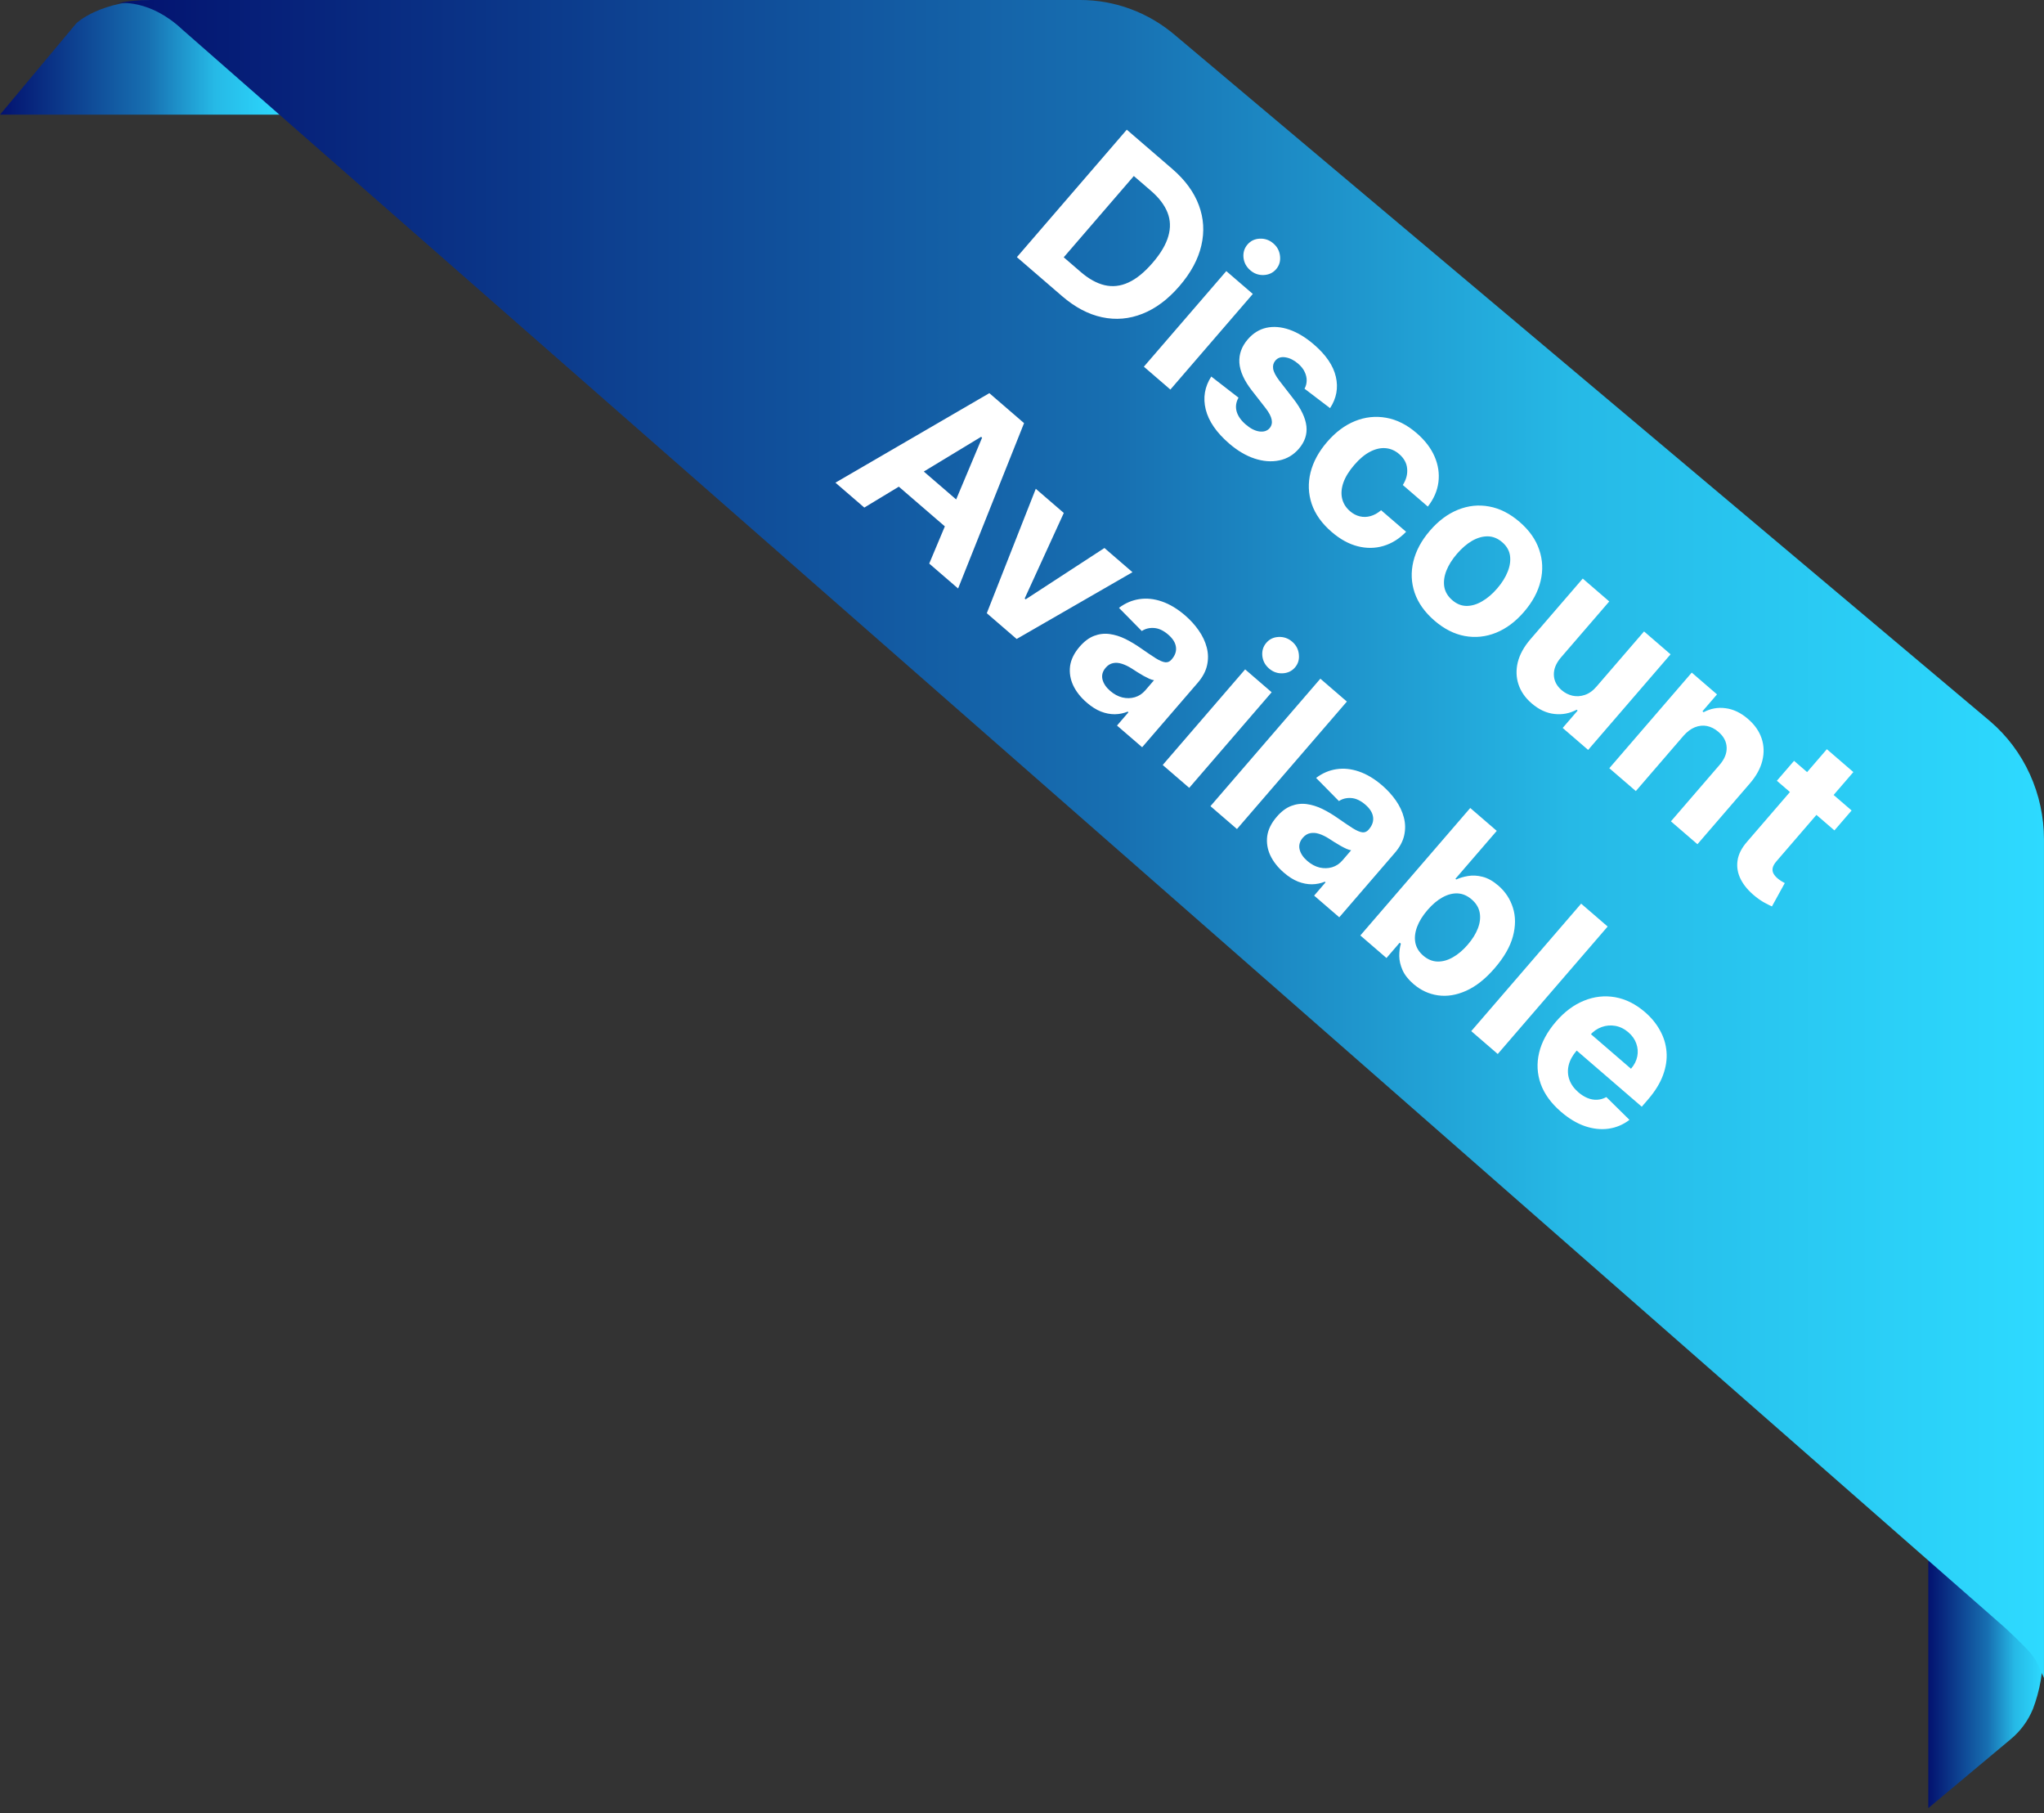 <svg width="106" height="94" viewBox="0 0 106 94" fill="none" xmlns="http://www.w3.org/2000/svg">
<rect x="0" y="0" width="106" height="94" fill="#333333" stroke="none"/>
<path d="M100 79V93.748L104.267 90.18C104.776 89.76 105.174 89.221 105.425 88.611C105.789 87.653 105.966 86.633 105.945 85.608L100 79Z" fill="url(#paint0_linear_131_2120)"/>
<path d="M14.748 5.945H0L3.956 1.21C3.956 1.21 5.171 0 8.14 0L14.748 5.945Z" fill="url(#paint1_linear_131_2120)"/>
<path d="M9.795 1.487C11.606 3.133 12.981 4.354 12.986 4.357L9.795 1.487Z" fill="#DC2028"/>
<path d="M105.838 90.957C105.838 90.981 105.838 91.011 105.825 91.033C105.829 91.016 105.834 90.99 105.838 90.957Z" fill="#DC2028"/>
<path d="M103.211 37.401L60.942 1.828C59.56 0.647 57.822 0 56.028 0H7.811C7.203 -0.003 6.596 0.055 6 0.176C6.232 0.139 7.788 -0.039 9.466 1.541L103.996 84.411C105.795 86.096 105.501 85.964 105.999 87C105.999 80.311 106.001 86.562 105.999 85.964V43.526C105.999 42.356 105.749 41.201 105.267 40.142C104.786 39.084 104.083 38.148 103.211 37.401Z" fill="url(#paint2_linear_131_2120)"/>
<path d="M55.078 15.354L52.735 13.333L58.434 6.724L60.797 8.761C61.461 9.335 61.919 9.96 62.171 10.639C62.424 11.315 62.468 12.011 62.301 12.726C62.136 13.443 61.758 14.145 61.166 14.831C60.573 15.52 59.932 15.999 59.245 16.269C58.56 16.541 57.862 16.601 57.15 16.448C56.439 16.297 55.749 15.932 55.078 15.354ZM55.164 13.341L56.052 14.106C56.465 14.462 56.876 14.689 57.283 14.786C57.696 14.882 58.106 14.837 58.515 14.649C58.928 14.462 59.347 14.122 59.772 13.629C60.194 13.14 60.466 12.679 60.589 12.245C60.714 11.813 60.699 11.402 60.543 11.013C60.387 10.623 60.103 10.251 59.69 9.894L58.799 9.126L55.164 13.341ZM59.32 19.012L63.595 14.056L64.97 15.241L60.695 20.198L59.32 19.012ZM64.837 14.012C64.632 13.836 64.515 13.617 64.486 13.355C64.461 13.094 64.53 12.867 64.696 12.675C64.859 12.486 65.071 12.386 65.332 12.374C65.597 12.363 65.832 12.445 66.036 12.622C66.24 12.798 66.355 13.017 66.381 13.279C66.41 13.541 66.343 13.766 66.18 13.956C66.015 14.147 65.8 14.248 65.535 14.26C65.274 14.271 65.041 14.189 64.837 14.012ZM68.976 21.161L67.651 20.153C67.722 20.027 67.759 19.891 67.763 19.743C67.767 19.594 67.734 19.443 67.663 19.291C67.595 19.139 67.482 18.995 67.322 18.857C67.109 18.674 66.891 18.564 66.667 18.528C66.444 18.49 66.269 18.545 66.141 18.694C66.039 18.812 66 18.953 66.024 19.116C66.048 19.28 66.154 19.485 66.342 19.733L67.083 20.688C67.48 21.202 67.701 21.672 67.749 22.095C67.796 22.518 67.666 22.909 67.358 23.266C67.078 23.591 66.736 23.793 66.333 23.873C65.932 23.955 65.507 23.922 65.057 23.774C64.611 23.626 64.173 23.366 63.742 22.995C63.086 22.429 62.681 21.842 62.528 21.233C62.378 20.623 62.474 20.053 62.815 19.523L64.228 20.618C64.097 20.853 64.064 21.091 64.13 21.332C64.198 21.571 64.355 21.796 64.6 22.007C64.841 22.215 65.075 22.336 65.301 22.369C65.531 22.403 65.711 22.346 65.841 22.2C65.947 22.073 65.982 21.925 65.947 21.757C65.915 21.586 65.809 21.386 65.631 21.158L64.92 20.246C64.52 19.732 64.304 19.253 64.273 18.811C64.245 18.369 64.39 17.964 64.709 17.594C64.984 17.276 65.306 17.076 65.677 16.994C66.05 16.914 66.447 16.947 66.869 17.093C67.293 17.241 67.716 17.498 68.14 17.863C68.766 18.403 69.145 18.96 69.276 19.535C69.409 20.111 69.309 20.653 68.976 21.161ZM69.055 27.577C68.547 27.139 68.203 26.655 68.023 26.124C67.847 25.593 67.827 25.051 67.963 24.497C68.102 23.945 68.387 23.418 68.82 22.917C69.257 22.409 69.739 22.048 70.265 21.834C70.795 21.62 71.335 21.562 71.884 21.66C72.435 21.757 72.961 22.021 73.462 22.453C73.895 22.826 74.206 23.231 74.395 23.668C74.585 24.106 74.651 24.548 74.596 24.995C74.54 25.442 74.357 25.866 74.046 26.265L72.749 25.147C72.926 24.868 73.001 24.585 72.973 24.299C72.95 24.013 72.813 23.761 72.561 23.544C72.348 23.36 72.112 23.258 71.853 23.237C71.597 23.215 71.331 23.276 71.053 23.42C70.776 23.563 70.502 23.791 70.234 24.103C69.961 24.419 69.772 24.725 69.667 25.021C69.564 25.319 69.542 25.594 69.601 25.848C69.66 26.101 69.796 26.32 70.009 26.503C70.166 26.639 70.335 26.728 70.515 26.771C70.698 26.816 70.883 26.812 71.07 26.76C71.262 26.708 71.446 26.606 71.622 26.454L72.919 27.572C72.571 27.933 72.18 28.177 71.746 28.306C71.317 28.434 70.871 28.44 70.409 28.323C69.947 28.206 69.496 27.957 69.055 27.577ZM74.388 32.177C73.887 31.744 73.546 31.264 73.363 30.735C73.185 30.207 73.162 29.666 73.295 29.112C73.429 28.556 73.715 28.024 74.153 27.517C74.594 27.005 75.079 26.643 75.608 26.43C76.138 26.216 76.676 26.159 77.224 26.26C77.775 26.36 78.301 26.626 78.802 27.058C79.304 27.491 79.643 27.971 79.821 28.5C80.003 29.028 80.027 29.57 79.893 30.126C79.761 30.68 79.474 31.213 79.032 31.725C78.594 32.233 78.11 32.594 77.58 32.808C77.052 33.02 76.513 33.076 75.961 32.976C75.414 32.875 74.89 32.609 74.388 32.177ZM75.313 31.117C75.541 31.314 75.787 31.414 76.051 31.416C76.317 31.417 76.587 31.337 76.859 31.178C77.133 31.021 77.395 30.798 77.643 30.51C77.892 30.222 78.074 29.93 78.189 29.636C78.306 29.343 78.345 29.065 78.306 28.802C78.266 28.539 78.132 28.309 77.904 28.113C77.674 27.914 77.424 27.813 77.154 27.809C76.886 27.806 76.614 27.884 76.34 28.041C76.068 28.2 75.807 28.424 75.559 28.712C75.31 29 75.127 29.291 75.01 29.584C74.894 29.878 74.858 30.158 74.899 30.423C74.945 30.687 75.083 30.919 75.313 31.117ZM82.804 35.586L85.259 32.739L86.634 33.925L82.359 38.882L81.039 37.743L81.815 36.843L81.764 36.798C81.401 36.992 81.014 37.065 80.602 37.017C80.191 36.971 79.8 36.787 79.428 36.466C79.097 36.181 78.87 35.854 78.748 35.486C78.626 35.119 78.614 34.735 78.711 34.335C78.811 33.937 79.026 33.543 79.358 33.154L82.08 29.998L83.455 31.184L80.945 34.094C80.694 34.389 80.573 34.688 80.582 34.991C80.59 35.295 80.724 35.559 80.985 35.783C81.15 35.926 81.338 36.022 81.547 36.071C81.758 36.118 81.972 36.104 82.19 36.03C82.411 35.957 82.615 35.809 82.804 35.586ZM87.304 38.15L84.833 41.016L83.458 39.83L87.733 34.873L89.043 36.003L88.289 36.878L88.347 36.928C88.706 36.734 89.086 36.665 89.489 36.72C89.894 36.772 90.28 36.957 90.648 37.275C90.992 37.571 91.227 37.906 91.353 38.277C91.48 38.648 91.493 39.035 91.394 39.437C91.296 39.837 91.082 40.23 90.75 40.615L88.028 43.771L86.653 42.585L89.163 39.674C89.427 39.373 89.554 39.069 89.543 38.764C89.535 38.456 89.393 38.184 89.117 37.947C88.932 37.787 88.734 37.686 88.524 37.643C88.315 37.602 88.106 37.623 87.894 37.708C87.687 37.791 87.49 37.939 87.304 38.15ZM96.023 42.022L95.132 43.055L92.147 40.481L93.038 39.448L96.023 42.022ZM94.739 38.845L96.114 40.03L92.129 44.651C92.019 44.779 91.953 44.894 91.931 44.998C91.91 45.101 91.922 45.196 91.967 45.283C92.014 45.372 92.084 45.457 92.176 45.536C92.24 45.592 92.31 45.642 92.383 45.687C92.459 45.73 92.517 45.763 92.557 45.786L91.891 46.996C91.804 46.958 91.686 46.899 91.537 46.819C91.386 46.742 91.218 46.629 91.034 46.482C90.692 46.209 90.439 45.914 90.277 45.598C90.117 45.284 90.06 44.961 90.106 44.629C90.152 44.297 90.316 43.97 90.598 43.647L94.739 38.845ZM44.823 26.317L43.325 25.026L51.307 20.385L53.107 21.938L49.686 30.512L48.189 29.22L50.93 22.694L50.879 22.649L44.823 26.317ZM46.97 23.639L50.506 26.689L49.566 27.78L46.029 24.73L46.97 23.639ZM58.73 29.668L52.723 33.13L51.174 31.794L53.715 25.343L55.168 26.596L53.139 31.03L53.19 31.075L57.275 28.413L58.73 29.668ZM56.359 36.429C56.042 36.157 55.808 35.859 55.655 35.536C55.504 35.21 55.45 34.877 55.493 34.535C55.541 34.194 55.705 33.859 55.987 33.532C56.225 33.257 56.475 33.069 56.737 32.969C57 32.869 57.268 32.837 57.54 32.873C57.813 32.91 58.085 32.994 58.357 33.127C58.63 33.262 58.9 33.424 59.166 33.611C59.48 33.83 59.736 34.002 59.935 34.129C60.136 34.253 60.299 34.322 60.425 34.337C60.551 34.352 60.659 34.307 60.75 34.202L60.767 34.182C60.943 33.978 61.015 33.764 60.983 33.541C60.952 33.319 60.82 33.108 60.585 32.905C60.338 32.692 60.093 32.577 59.853 32.561C59.614 32.542 59.4 32.594 59.212 32.717L58.029 31.517C58.353 31.271 58.705 31.121 59.083 31.064C59.464 31.006 59.855 31.047 60.256 31.186C60.661 31.326 61.061 31.566 61.457 31.907C61.733 32.145 61.968 32.404 62.164 32.686C62.362 32.969 62.501 33.263 62.58 33.568C62.661 33.874 62.667 34.183 62.597 34.494C62.529 34.803 62.368 35.105 62.114 35.4L59.231 38.743L57.927 37.619L58.52 36.931L58.481 36.898C58.268 36.984 58.044 37.029 57.808 37.032C57.575 37.033 57.335 36.987 57.091 36.892C56.848 36.795 56.604 36.641 56.359 36.429ZM57.571 35.82C57.773 35.995 57.986 36.109 58.209 36.163C58.435 36.215 58.651 36.21 58.858 36.148C59.065 36.087 59.243 35.968 59.394 35.794L59.847 35.268C59.78 35.259 59.699 35.234 59.603 35.193C59.511 35.151 59.411 35.1 59.301 35.04C59.194 34.977 59.088 34.913 58.982 34.849C58.879 34.782 58.785 34.721 58.7 34.667C58.518 34.552 58.345 34.468 58.18 34.416C58.015 34.363 57.861 34.352 57.718 34.383C57.577 34.412 57.451 34.49 57.34 34.62C57.178 34.807 57.123 35.008 57.173 35.224C57.227 35.44 57.36 35.638 57.571 35.82ZM60.297 39.663L64.572 34.706L65.947 35.892L61.672 40.849L60.297 39.663ZM65.814 34.663C65.609 34.487 65.492 34.268 65.463 34.006C65.438 33.744 65.507 33.517 65.673 33.326C65.836 33.136 66.048 33.036 66.309 33.025C66.574 33.013 66.809 33.096 67.013 33.272C67.218 33.448 67.332 33.667 67.358 33.929C67.387 34.191 67.32 34.417 67.157 34.606C66.992 34.797 66.777 34.899 66.512 34.91C66.251 34.922 66.018 34.839 65.814 34.663ZM69.848 36.375L64.148 42.984L62.773 41.798L68.473 35.189L69.848 36.375ZM66.582 45.246C66.266 44.973 66.031 44.675 65.878 44.352C65.727 44.027 65.674 43.694 65.717 43.352C65.764 43.01 65.929 42.676 66.211 42.349C66.448 42.074 66.698 41.886 66.961 41.786C67.223 41.686 67.491 41.654 67.763 41.69C68.036 41.727 68.308 41.811 68.58 41.944C68.854 42.079 69.123 42.24 69.389 42.428C69.703 42.647 69.96 42.819 70.158 42.946C70.359 43.07 70.522 43.139 70.648 43.154C70.774 43.169 70.883 43.124 70.974 43.018L70.99 42.999C71.166 42.794 71.238 42.581 71.206 42.358C71.175 42.136 71.043 41.924 70.808 41.722C70.561 41.509 70.317 41.394 70.076 41.377C69.837 41.359 69.623 41.411 69.435 41.534L68.252 40.334C68.577 40.088 68.928 39.937 69.307 39.881C69.687 39.823 70.078 39.864 70.479 40.003C70.884 40.142 71.284 40.383 71.68 40.724C71.956 40.962 72.191 41.221 72.388 41.503C72.586 41.786 72.724 42.08 72.803 42.385C72.884 42.691 72.89 43 72.82 43.311C72.752 43.62 72.591 43.922 72.337 44.217L69.454 47.56L68.15 46.436L68.743 45.748L68.704 45.715C68.491 45.801 68.267 45.846 68.031 45.849C67.798 45.85 67.559 45.803 67.314 45.709C67.071 45.612 66.827 45.458 66.582 45.246ZM67.794 44.637C67.996 44.811 68.209 44.926 68.432 44.98C68.658 45.031 68.874 45.026 69.081 44.965C69.288 44.903 69.466 44.785 69.617 44.611L70.07 44.085C70.003 44.076 69.922 44.051 69.826 44.009C69.734 43.968 69.634 43.917 69.525 43.856C69.417 43.794 69.311 43.73 69.206 43.666C69.102 43.599 69.008 43.538 68.923 43.484C68.741 43.368 68.568 43.285 68.403 43.232C68.238 43.18 68.084 43.169 67.941 43.2C67.8 43.228 67.674 43.307 67.563 43.436C67.402 43.623 67.346 43.825 67.396 44.041C67.45 44.256 67.583 44.455 67.794 44.637ZM70.546 48.502L76.246 41.893L77.621 43.079L75.478 45.563L75.52 45.6C75.695 45.518 75.899 45.458 76.132 45.419C76.368 45.379 76.619 45.392 76.884 45.46C77.153 45.526 77.426 45.679 77.704 45.919C78.065 46.23 78.317 46.613 78.459 47.066C78.603 47.516 78.603 48.01 78.46 48.546C78.318 49.08 78.002 49.631 77.512 50.199C77.035 50.752 76.543 51.142 76.036 51.369C75.534 51.595 75.045 51.675 74.57 51.607C74.1 51.539 73.677 51.343 73.3 51.018C73.034 50.788 72.845 50.548 72.734 50.298C72.625 50.051 72.568 49.809 72.565 49.574C72.564 49.336 72.591 49.121 72.647 48.93L72.586 48.877L71.902 49.671L70.546 48.502ZM74.029 47.184C73.775 47.479 73.594 47.771 73.487 48.061C73.379 48.351 73.35 48.624 73.399 48.88C73.45 49.135 73.587 49.357 73.808 49.548C74.032 49.741 74.274 49.843 74.535 49.854C74.797 49.863 75.063 49.792 75.332 49.641C75.605 49.49 75.865 49.27 76.114 48.982C76.361 48.696 76.538 48.41 76.646 48.124C76.754 47.838 76.783 47.567 76.734 47.311C76.685 47.054 76.547 46.829 76.321 46.634C76.097 46.441 75.857 46.337 75.6 46.322C75.345 46.309 75.083 46.375 74.814 46.522C74.545 46.669 74.284 46.889 74.029 47.184ZM83.372 48.039L77.672 54.648L76.298 53.462L81.997 46.853L83.372 48.039ZM80.949 57.642C80.439 57.203 80.089 56.721 79.9 56.197C79.714 55.673 79.686 55.135 79.817 54.584C79.949 54.03 80.24 53.492 80.691 52.969C81.131 52.459 81.616 52.097 82.146 51.883C82.676 51.668 83.213 51.608 83.758 51.703C84.305 51.8 84.822 52.058 85.308 52.477C85.635 52.759 85.894 53.074 86.085 53.423C86.28 53.771 86.393 54.14 86.424 54.531C86.457 54.923 86.396 55.328 86.242 55.747C86.089 56.163 85.831 56.582 85.467 57.004L85.141 57.381L80.956 53.771L81.691 52.919L84.582 55.413C84.753 55.215 84.861 55.003 84.907 54.776C84.953 54.549 84.936 54.327 84.858 54.109C84.783 53.891 84.646 53.695 84.446 53.523C84.237 53.343 84.01 53.232 83.765 53.189C83.525 53.147 83.289 53.167 83.06 53.251C82.832 53.332 82.633 53.469 82.462 53.663L81.763 54.473C81.552 54.718 81.414 54.969 81.351 55.226C81.289 55.484 81.3 55.734 81.385 55.976C81.469 56.217 81.626 56.437 81.857 56.636C82.009 56.767 82.168 56.867 82.332 56.933C82.496 56.999 82.66 57.029 82.825 57.02C82.989 57.012 83.149 56.966 83.304 56.882L84.503 58.063C84.175 58.313 83.813 58.465 83.416 58.521C83.023 58.576 82.615 58.532 82.191 58.388C81.772 58.243 81.358 57.995 80.949 57.642Z" fill="white"/>
<defs>
<linearGradient id="paint0_linear_131_2120" x1="100" y1="93.748" x2="105.947" y2="93.748" gradientUnits="userSpaceOnUse">
<stop stop-color="#03126F"/>
<stop offset="0.518" stop-color="#176FB1"/>
<stop offset="0.755" stop-color="#26B9E6"/>
<stop offset="1" stop-color="#2DDAFF"/>
</linearGradient>
<linearGradient id="paint1_linear_131_2120" x1="0" y1="5.945" x2="14.748" y2="5.945" gradientUnits="userSpaceOnUse">
<stop stop-color="#03126F"/>
<stop offset="0.518" stop-color="#176FB1"/>
<stop offset="0.755" stop-color="#26B9E6"/>
<stop offset="1" stop-color="#2DDAFF"/>
</linearGradient>
<linearGradient id="paint2_linear_131_2120" x1="6" y1="87" x2="106" y2="87" gradientUnits="userSpaceOnUse">
<stop stop-color="#03126F"/>
<stop offset="0.518" stop-color="#176FB1"/>
<stop offset="0.755" stop-color="#26B9E6"/>
<stop offset="1" stop-color="#2DDAFF"/>
</linearGradient>
</defs>
</svg>

